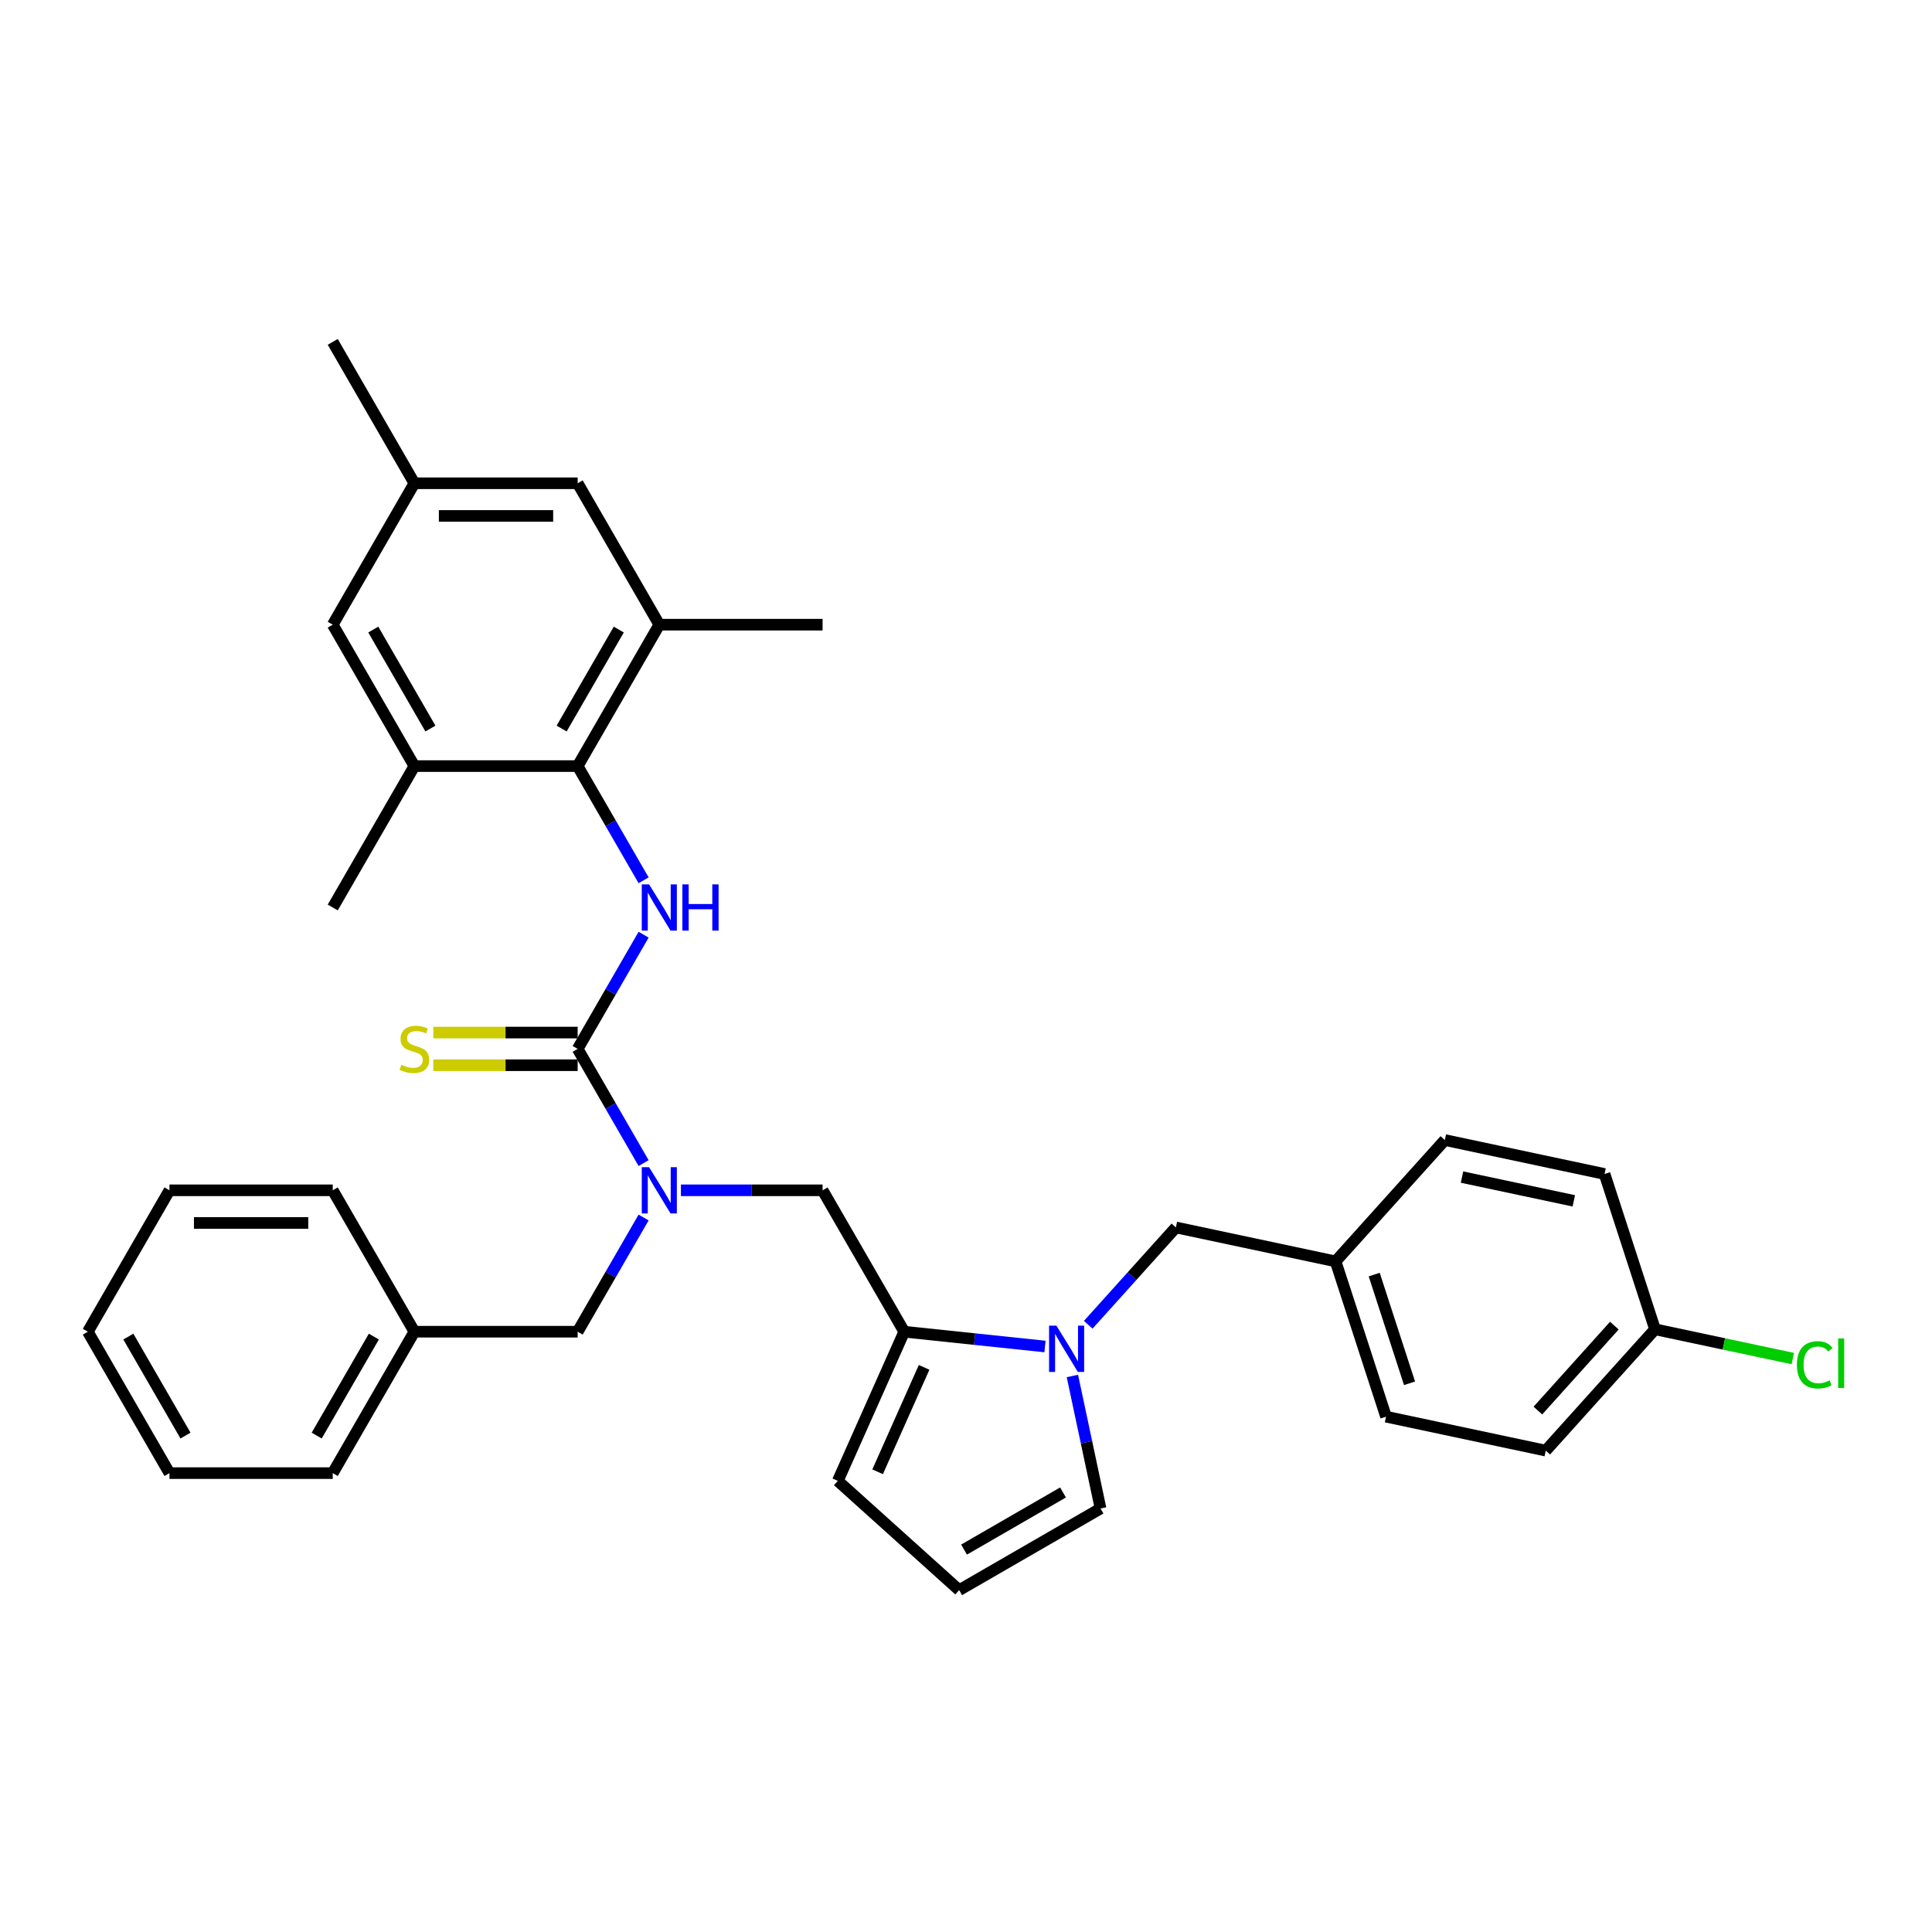 <?xml version='1.0' encoding='iso-8859-1'?>
<svg version='1.1' baseProfile='full'
              xmlns='http://www.w3.org/2000/svg'
                      xmlns:rdkit='http://www.rdkit.org/xml'
                      xmlns:xlink='http://www.w3.org/1999/xlink'
                  xml:space='preserve'
width='1000px' height='1000px' viewBox='0 0 1000 1000'>
<!-- END OF HEADER -->
<rect style='opacity:1.0;fill:#FFFFFF;stroke:none' width='1000' height='1000' x='0' y='0'> </rect>
<path class='bond-0' d='M 298.998,542.908 L 316.062,513.352' style='fill:none;fill-rule:evenodd;stroke:#000000;stroke-width:6px;stroke-linecap:butt;stroke-linejoin:miter;stroke-opacity:1' />
<path class='bond-0' d='M 316.062,513.352 L 333.126,483.796' style='fill:none;fill-rule:evenodd;stroke:#0000FF;stroke-width:6px;stroke-linecap:butt;stroke-linejoin:miter;stroke-opacity:1' />
<path class='bond-3' d='M 298.998,542.908 L 316.062,572.464' style='fill:none;fill-rule:evenodd;stroke:#000000;stroke-width:6px;stroke-linecap:butt;stroke-linejoin:miter;stroke-opacity:1' />
<path class='bond-3' d='M 316.062,572.464 L 333.126,602.019' style='fill:none;fill-rule:evenodd;stroke:#0000FF;stroke-width:6px;stroke-linecap:butt;stroke-linejoin:miter;stroke-opacity:1' />
<path class='bond-8' d='M 298.998,534.457 L 261.634,534.457' style='fill:none;fill-rule:evenodd;stroke:#000000;stroke-width:6px;stroke-linecap:butt;stroke-linejoin:miter;stroke-opacity:1' />
<path class='bond-8' d='M 261.634,534.457 L 224.27,534.457' style='fill:none;fill-rule:evenodd;stroke:#CCCC00;stroke-width:6px;stroke-linecap:butt;stroke-linejoin:miter;stroke-opacity:1' />
<path class='bond-8' d='M 298.998,551.359 L 261.634,551.359' style='fill:none;fill-rule:evenodd;stroke:#000000;stroke-width:6px;stroke-linecap:butt;stroke-linejoin:miter;stroke-opacity:1' />
<path class='bond-8' d='M 261.634,551.359 L 224.27,551.359' style='fill:none;fill-rule:evenodd;stroke:#CCCC00;stroke-width:6px;stroke-linecap:butt;stroke-linejoin:miter;stroke-opacity:1' />
<path class='bond-2' d='M 333.126,455.636 L 316.062,426.081' style='fill:none;fill-rule:evenodd;stroke:#0000FF;stroke-width:6px;stroke-linecap:butt;stroke-linejoin:miter;stroke-opacity:1' />
<path class='bond-2' d='M 316.062,426.081 L 298.998,396.525' style='fill:none;fill-rule:evenodd;stroke:#000000;stroke-width:6px;stroke-linecap:butt;stroke-linejoin:miter;stroke-opacity:1' />
<path class='bond-1' d='M 540.888,696.949 L 504.457,693.12' style='fill:none;fill-rule:evenodd;stroke:#0000FF;stroke-width:6px;stroke-linecap:butt;stroke-linejoin:miter;stroke-opacity:1' />
<path class='bond-1' d='M 504.457,693.12 L 468.026,689.291' style='fill:none;fill-rule:evenodd;stroke:#000000;stroke-width:6px;stroke-linecap:butt;stroke-linejoin:miter;stroke-opacity:1' />
<path class='bond-9' d='M 555.071,712.205 L 562.36,746.499' style='fill:none;fill-rule:evenodd;stroke:#0000FF;stroke-width:6px;stroke-linecap:butt;stroke-linejoin:miter;stroke-opacity:1' />
<path class='bond-9' d='M 562.36,746.499 L 569.649,780.793' style='fill:none;fill-rule:evenodd;stroke:#000000;stroke-width:6px;stroke-linecap:butt;stroke-linejoin:miter;stroke-opacity:1' />
<path class='bond-10' d='M 563.267,685.698 L 585.948,660.508' style='fill:none;fill-rule:evenodd;stroke:#0000FF;stroke-width:6px;stroke-linecap:butt;stroke-linejoin:miter;stroke-opacity:1' />
<path class='bond-10' d='M 585.948,660.508 L 608.629,635.319' style='fill:none;fill-rule:evenodd;stroke:#000000;stroke-width:6px;stroke-linecap:butt;stroke-linejoin:miter;stroke-opacity:1' />
<path class='bond-6' d='M 298.998,396.525 L 341.255,323.333' style='fill:none;fill-rule:evenodd;stroke:#000000;stroke-width:6px;stroke-linecap:butt;stroke-linejoin:miter;stroke-opacity:1' />
<path class='bond-6' d='M 290.698,377.095 L 320.278,325.86' style='fill:none;fill-rule:evenodd;stroke:#000000;stroke-width:6px;stroke-linecap:butt;stroke-linejoin:miter;stroke-opacity:1' />
<path class='bond-7' d='M 298.998,396.525 L 214.483,396.525' style='fill:none;fill-rule:evenodd;stroke:#000000;stroke-width:6px;stroke-linecap:butt;stroke-linejoin:miter;stroke-opacity:1' />
<path class='bond-5' d='M 352.445,616.1 L 389.107,616.1' style='fill:none;fill-rule:evenodd;stroke:#0000FF;stroke-width:6px;stroke-linecap:butt;stroke-linejoin:miter;stroke-opacity:1' />
<path class='bond-5' d='M 389.107,616.1 L 425.769,616.1' style='fill:none;fill-rule:evenodd;stroke:#000000;stroke-width:6px;stroke-linecap:butt;stroke-linejoin:miter;stroke-opacity:1' />
<path class='bond-13' d='M 333.126,630.18 L 316.062,659.735' style='fill:none;fill-rule:evenodd;stroke:#0000FF;stroke-width:6px;stroke-linecap:butt;stroke-linejoin:miter;stroke-opacity:1' />
<path class='bond-13' d='M 316.062,659.735 L 298.998,689.291' style='fill:none;fill-rule:evenodd;stroke:#000000;stroke-width:6px;stroke-linecap:butt;stroke-linejoin:miter;stroke-opacity:1' />
<path class='bond-4' d='M 468.026,689.291 L 425.769,616.1' style='fill:none;fill-rule:evenodd;stroke:#000000;stroke-width:6px;stroke-linecap:butt;stroke-linejoin:miter;stroke-opacity:1' />
<path class='bond-11' d='M 468.026,689.291 L 433.651,766.499' style='fill:none;fill-rule:evenodd;stroke:#000000;stroke-width:6px;stroke-linecap:butt;stroke-linejoin:miter;stroke-opacity:1' />
<path class='bond-11' d='M 478.312,707.747 L 454.249,761.793' style='fill:none;fill-rule:evenodd;stroke:#000000;stroke-width:6px;stroke-linecap:butt;stroke-linejoin:miter;stroke-opacity:1' />
<path class='bond-15' d='M 341.255,323.333 L 298.998,250.142' style='fill:none;fill-rule:evenodd;stroke:#000000;stroke-width:6px;stroke-linecap:butt;stroke-linejoin:miter;stroke-opacity:1' />
<path class='bond-26' d='M 341.255,323.333 L 425.769,323.333' style='fill:none;fill-rule:evenodd;stroke:#000000;stroke-width:6px;stroke-linecap:butt;stroke-linejoin:miter;stroke-opacity:1' />
<path class='bond-14' d='M 214.483,396.525 L 172.226,323.333' style='fill:none;fill-rule:evenodd;stroke:#000000;stroke-width:6px;stroke-linecap:butt;stroke-linejoin:miter;stroke-opacity:1' />
<path class='bond-14' d='M 222.783,377.095 L 193.203,325.86' style='fill:none;fill-rule:evenodd;stroke:#000000;stroke-width:6px;stroke-linecap:butt;stroke-linejoin:miter;stroke-opacity:1' />
<path class='bond-25' d='M 214.483,396.525 L 172.226,469.716' style='fill:none;fill-rule:evenodd;stroke:#000000;stroke-width:6px;stroke-linecap:butt;stroke-linejoin:miter;stroke-opacity:1' />
<path class='bond-33' d='M 569.649,780.793 L 496.458,823.05' style='fill:none;fill-rule:evenodd;stroke:#000000;stroke-width:6px;stroke-linecap:butt;stroke-linejoin:miter;stroke-opacity:1' />
<path class='bond-33' d='M 550.219,772.493 L 498.985,802.073' style='fill:none;fill-rule:evenodd;stroke:#000000;stroke-width:6px;stroke-linecap:butt;stroke-linejoin:miter;stroke-opacity:1' />
<path class='bond-17' d='M 608.629,635.319 L 691.296,652.89' style='fill:none;fill-rule:evenodd;stroke:#000000;stroke-width:6px;stroke-linecap:butt;stroke-linejoin:miter;stroke-opacity:1' />
<path class='bond-12' d='M 433.651,766.499 L 496.458,823.05' style='fill:none;fill-rule:evenodd;stroke:#000000;stroke-width:6px;stroke-linecap:butt;stroke-linejoin:miter;stroke-opacity:1' />
<path class='bond-19' d='M 298.998,689.291 L 214.483,689.291' style='fill:none;fill-rule:evenodd;stroke:#000000;stroke-width:6px;stroke-linecap:butt;stroke-linejoin:miter;stroke-opacity:1' />
<path class='bond-16' d='M 172.226,323.333 L 214.483,250.142' style='fill:none;fill-rule:evenodd;stroke:#000000;stroke-width:6px;stroke-linecap:butt;stroke-linejoin:miter;stroke-opacity:1' />
<path class='bond-34' d='M 298.998,250.142 L 214.483,250.142' style='fill:none;fill-rule:evenodd;stroke:#000000;stroke-width:6px;stroke-linecap:butt;stroke-linejoin:miter;stroke-opacity:1' />
<path class='bond-34' d='M 286.321,267.044 L 227.16,267.044' style='fill:none;fill-rule:evenodd;stroke:#000000;stroke-width:6px;stroke-linecap:butt;stroke-linejoin:miter;stroke-opacity:1' />
<path class='bond-27' d='M 214.483,250.142 L 172.226,176.95' style='fill:none;fill-rule:evenodd;stroke:#000000;stroke-width:6px;stroke-linecap:butt;stroke-linejoin:miter;stroke-opacity:1' />
<path class='bond-21' d='M 691.296,652.89 L 747.848,590.084' style='fill:none;fill-rule:evenodd;stroke:#000000;stroke-width:6px;stroke-linecap:butt;stroke-linejoin:miter;stroke-opacity:1' />
<path class='bond-22' d='M 691.296,652.89 L 717.413,733.268' style='fill:none;fill-rule:evenodd;stroke:#000000;stroke-width:6px;stroke-linecap:butt;stroke-linejoin:miter;stroke-opacity:1' />
<path class='bond-22' d='M 711.29,659.724 L 729.571,715.988' style='fill:none;fill-rule:evenodd;stroke:#000000;stroke-width:6px;stroke-linecap:butt;stroke-linejoin:miter;stroke-opacity:1' />
<path class='bond-18' d='M 856.632,688.033 L 800.08,750.84' style='fill:none;fill-rule:evenodd;stroke:#000000;stroke-width:6px;stroke-linecap:butt;stroke-linejoin:miter;stroke-opacity:1' />
<path class='bond-18' d='M 835.588,686.144 L 796.002,730.109' style='fill:none;fill-rule:evenodd;stroke:#000000;stroke-width:6px;stroke-linecap:butt;stroke-linejoin:miter;stroke-opacity:1' />
<path class='bond-20' d='M 856.632,688.033 L 892.294,695.614' style='fill:none;fill-rule:evenodd;stroke:#000000;stroke-width:6px;stroke-linecap:butt;stroke-linejoin:miter;stroke-opacity:1' />
<path class='bond-20' d='M 892.294,695.614 L 927.957,703.194' style='fill:none;fill-rule:evenodd;stroke:#00CC00;stroke-width:6px;stroke-linecap:butt;stroke-linejoin:miter;stroke-opacity:1' />
<path class='bond-36' d='M 856.632,688.033 L 830.515,607.656' style='fill:none;fill-rule:evenodd;stroke:#000000;stroke-width:6px;stroke-linecap:butt;stroke-linejoin:miter;stroke-opacity:1' />
<path class='bond-28' d='M 214.483,689.291 L 172.226,762.483' style='fill:none;fill-rule:evenodd;stroke:#000000;stroke-width:6px;stroke-linecap:butt;stroke-linejoin:miter;stroke-opacity:1' />
<path class='bond-28' d='M 193.506,691.818 L 163.926,743.053' style='fill:none;fill-rule:evenodd;stroke:#000000;stroke-width:6px;stroke-linecap:butt;stroke-linejoin:miter;stroke-opacity:1' />
<path class='bond-29' d='M 214.483,689.291 L 172.226,616.1' style='fill:none;fill-rule:evenodd;stroke:#000000;stroke-width:6px;stroke-linecap:butt;stroke-linejoin:miter;stroke-opacity:1' />
<path class='bond-23' d='M 747.848,590.084 L 830.515,607.656' style='fill:none;fill-rule:evenodd;stroke:#000000;stroke-width:6px;stroke-linecap:butt;stroke-linejoin:miter;stroke-opacity:1' />
<path class='bond-23' d='M 756.733,609.253 L 814.601,621.553' style='fill:none;fill-rule:evenodd;stroke:#000000;stroke-width:6px;stroke-linecap:butt;stroke-linejoin:miter;stroke-opacity:1' />
<path class='bond-24' d='M 717.413,733.268 L 800.08,750.84' style='fill:none;fill-rule:evenodd;stroke:#000000;stroke-width:6px;stroke-linecap:butt;stroke-linejoin:miter;stroke-opacity:1' />
<path class='bond-31' d='M 172.226,762.483 L 87.712,762.483' style='fill:none;fill-rule:evenodd;stroke:#000000;stroke-width:6px;stroke-linecap:butt;stroke-linejoin:miter;stroke-opacity:1' />
<path class='bond-30' d='M 172.226,616.1 L 87.712,616.1' style='fill:none;fill-rule:evenodd;stroke:#000000;stroke-width:6px;stroke-linecap:butt;stroke-linejoin:miter;stroke-opacity:1' />
<path class='bond-30' d='M 159.549,633.002 L 100.389,633.002' style='fill:none;fill-rule:evenodd;stroke:#000000;stroke-width:6px;stroke-linecap:butt;stroke-linejoin:miter;stroke-opacity:1' />
<path class='bond-32' d='M 87.712,616.1 L 45.455,689.291' style='fill:none;fill-rule:evenodd;stroke:#000000;stroke-width:6px;stroke-linecap:butt;stroke-linejoin:miter;stroke-opacity:1' />
<path class='bond-35' d='M 87.712,762.483 L 45.455,689.291' style='fill:none;fill-rule:evenodd;stroke:#000000;stroke-width:6px;stroke-linecap:butt;stroke-linejoin:miter;stroke-opacity:1' />
<path class='bond-35' d='M 96.011,743.053 L 66.431,691.818' style='fill:none;fill-rule:evenodd;stroke:#000000;stroke-width:6px;stroke-linecap:butt;stroke-linejoin:miter;stroke-opacity:1' />
<path  class='atom-1' d='M 335.964 457.749
L 343.807 470.426
Q 344.585 471.677, 345.836 473.942
Q 347.086 476.207, 347.154 476.342
L 347.154 457.749
L 350.332 457.749
L 350.332 481.684
L 347.053 481.684
L 338.635 467.823
Q 337.655 466.201, 336.607 464.341
Q 335.592 462.482, 335.288 461.907
L 335.288 481.684
L 332.178 481.684
L 332.178 457.749
L 335.964 457.749
' fill='#0000FF'/>
<path  class='atom-1' d='M 353.205 457.749
L 356.451 457.749
L 356.451 467.925
L 368.688 467.925
L 368.688 457.749
L 371.934 457.749
L 371.934 481.684
L 368.688 481.684
L 368.688 470.629
L 356.451 470.629
L 356.451 481.684
L 353.205 481.684
L 353.205 457.749
' fill='#0000FF'/>
<path  class='atom-2' d='M 546.787 686.158
L 554.63 698.835
Q 555.408 700.086, 556.658 702.351
Q 557.909 704.616, 557.977 704.751
L 557.977 686.158
L 561.155 686.158
L 561.155 710.093
L 557.875 710.093
L 549.458 696.232
Q 548.477 694.609, 547.43 692.75
Q 546.415 690.891, 546.111 690.316
L 546.111 710.093
L 543.001 710.093
L 543.001 686.158
L 546.787 686.158
' fill='#0000FF'/>
<path  class='atom-4' d='M 335.964 604.132
L 343.807 616.809
Q 344.585 618.06, 345.836 620.325
Q 347.086 622.59, 347.154 622.725
L 347.154 604.132
L 350.332 604.132
L 350.332 628.067
L 347.053 628.067
L 338.635 614.206
Q 337.655 612.584, 336.607 610.724
Q 335.592 608.865, 335.288 608.29
L 335.288 628.067
L 332.178 628.067
L 332.178 604.132
L 335.964 604.132
' fill='#0000FF'/>
<path  class='atom-9' d='M 207.722 551.123
Q 207.993 551.224, 209.108 551.697
Q 210.224 552.171, 211.441 552.475
Q 212.692 552.745, 213.909 552.745
Q 216.174 552.745, 217.492 551.664
Q 218.81 550.548, 218.81 548.621
Q 218.81 547.303, 218.134 546.491
Q 217.492 545.68, 216.478 545.241
Q 215.464 544.801, 213.773 544.294
Q 211.644 543.652, 210.359 543.043
Q 209.108 542.435, 208.195 541.15
Q 207.316 539.865, 207.316 537.702
Q 207.316 534.693, 209.345 532.834
Q 211.407 530.975, 215.464 530.975
Q 218.236 530.975, 221.38 532.293
L 220.602 534.896
Q 217.729 533.713, 215.565 533.713
Q 213.232 533.713, 211.948 534.693
Q 210.663 535.64, 210.697 537.296
Q 210.697 538.581, 211.339 539.358
Q 212.015 540.136, 212.962 540.575
Q 213.942 541.015, 215.565 541.522
Q 217.729 542.198, 219.013 542.874
Q 220.298 543.55, 221.211 544.936
Q 222.157 546.289, 222.157 548.621
Q 222.157 551.934, 219.926 553.726
Q 217.729 555.484, 214.044 555.484
Q 211.914 555.484, 210.291 555.01
Q 208.703 554.571, 206.809 553.793
L 207.722 551.123
' fill='#CCCC00'/>
<path  class='atom-21' d='M 930.07 706.433
Q 930.07 700.483, 932.842 697.373
Q 935.648 694.229, 940.956 694.229
Q 945.891 694.229, 948.528 697.711
L 946.297 699.537
Q 944.37 697.001, 940.956 697.001
Q 937.338 697.001, 935.411 699.435
Q 933.518 701.836, 933.518 706.433
Q 933.518 711.166, 935.479 713.6
Q 937.474 716.034, 941.327 716.034
Q 943.964 716.034, 947.041 714.445
L 947.987 716.981
Q 946.736 717.792, 944.843 718.265
Q 942.95 718.739, 940.854 718.739
Q 935.648 718.739, 932.842 715.561
Q 930.07 712.383, 930.07 706.433
' fill='#00CC00'/>
<path  class='atom-21' d='M 951.435 692.776
L 954.545 692.776
L 954.545 718.434
L 951.435 718.434
L 951.435 692.776
' fill='#00CC00'/>
</svg>
